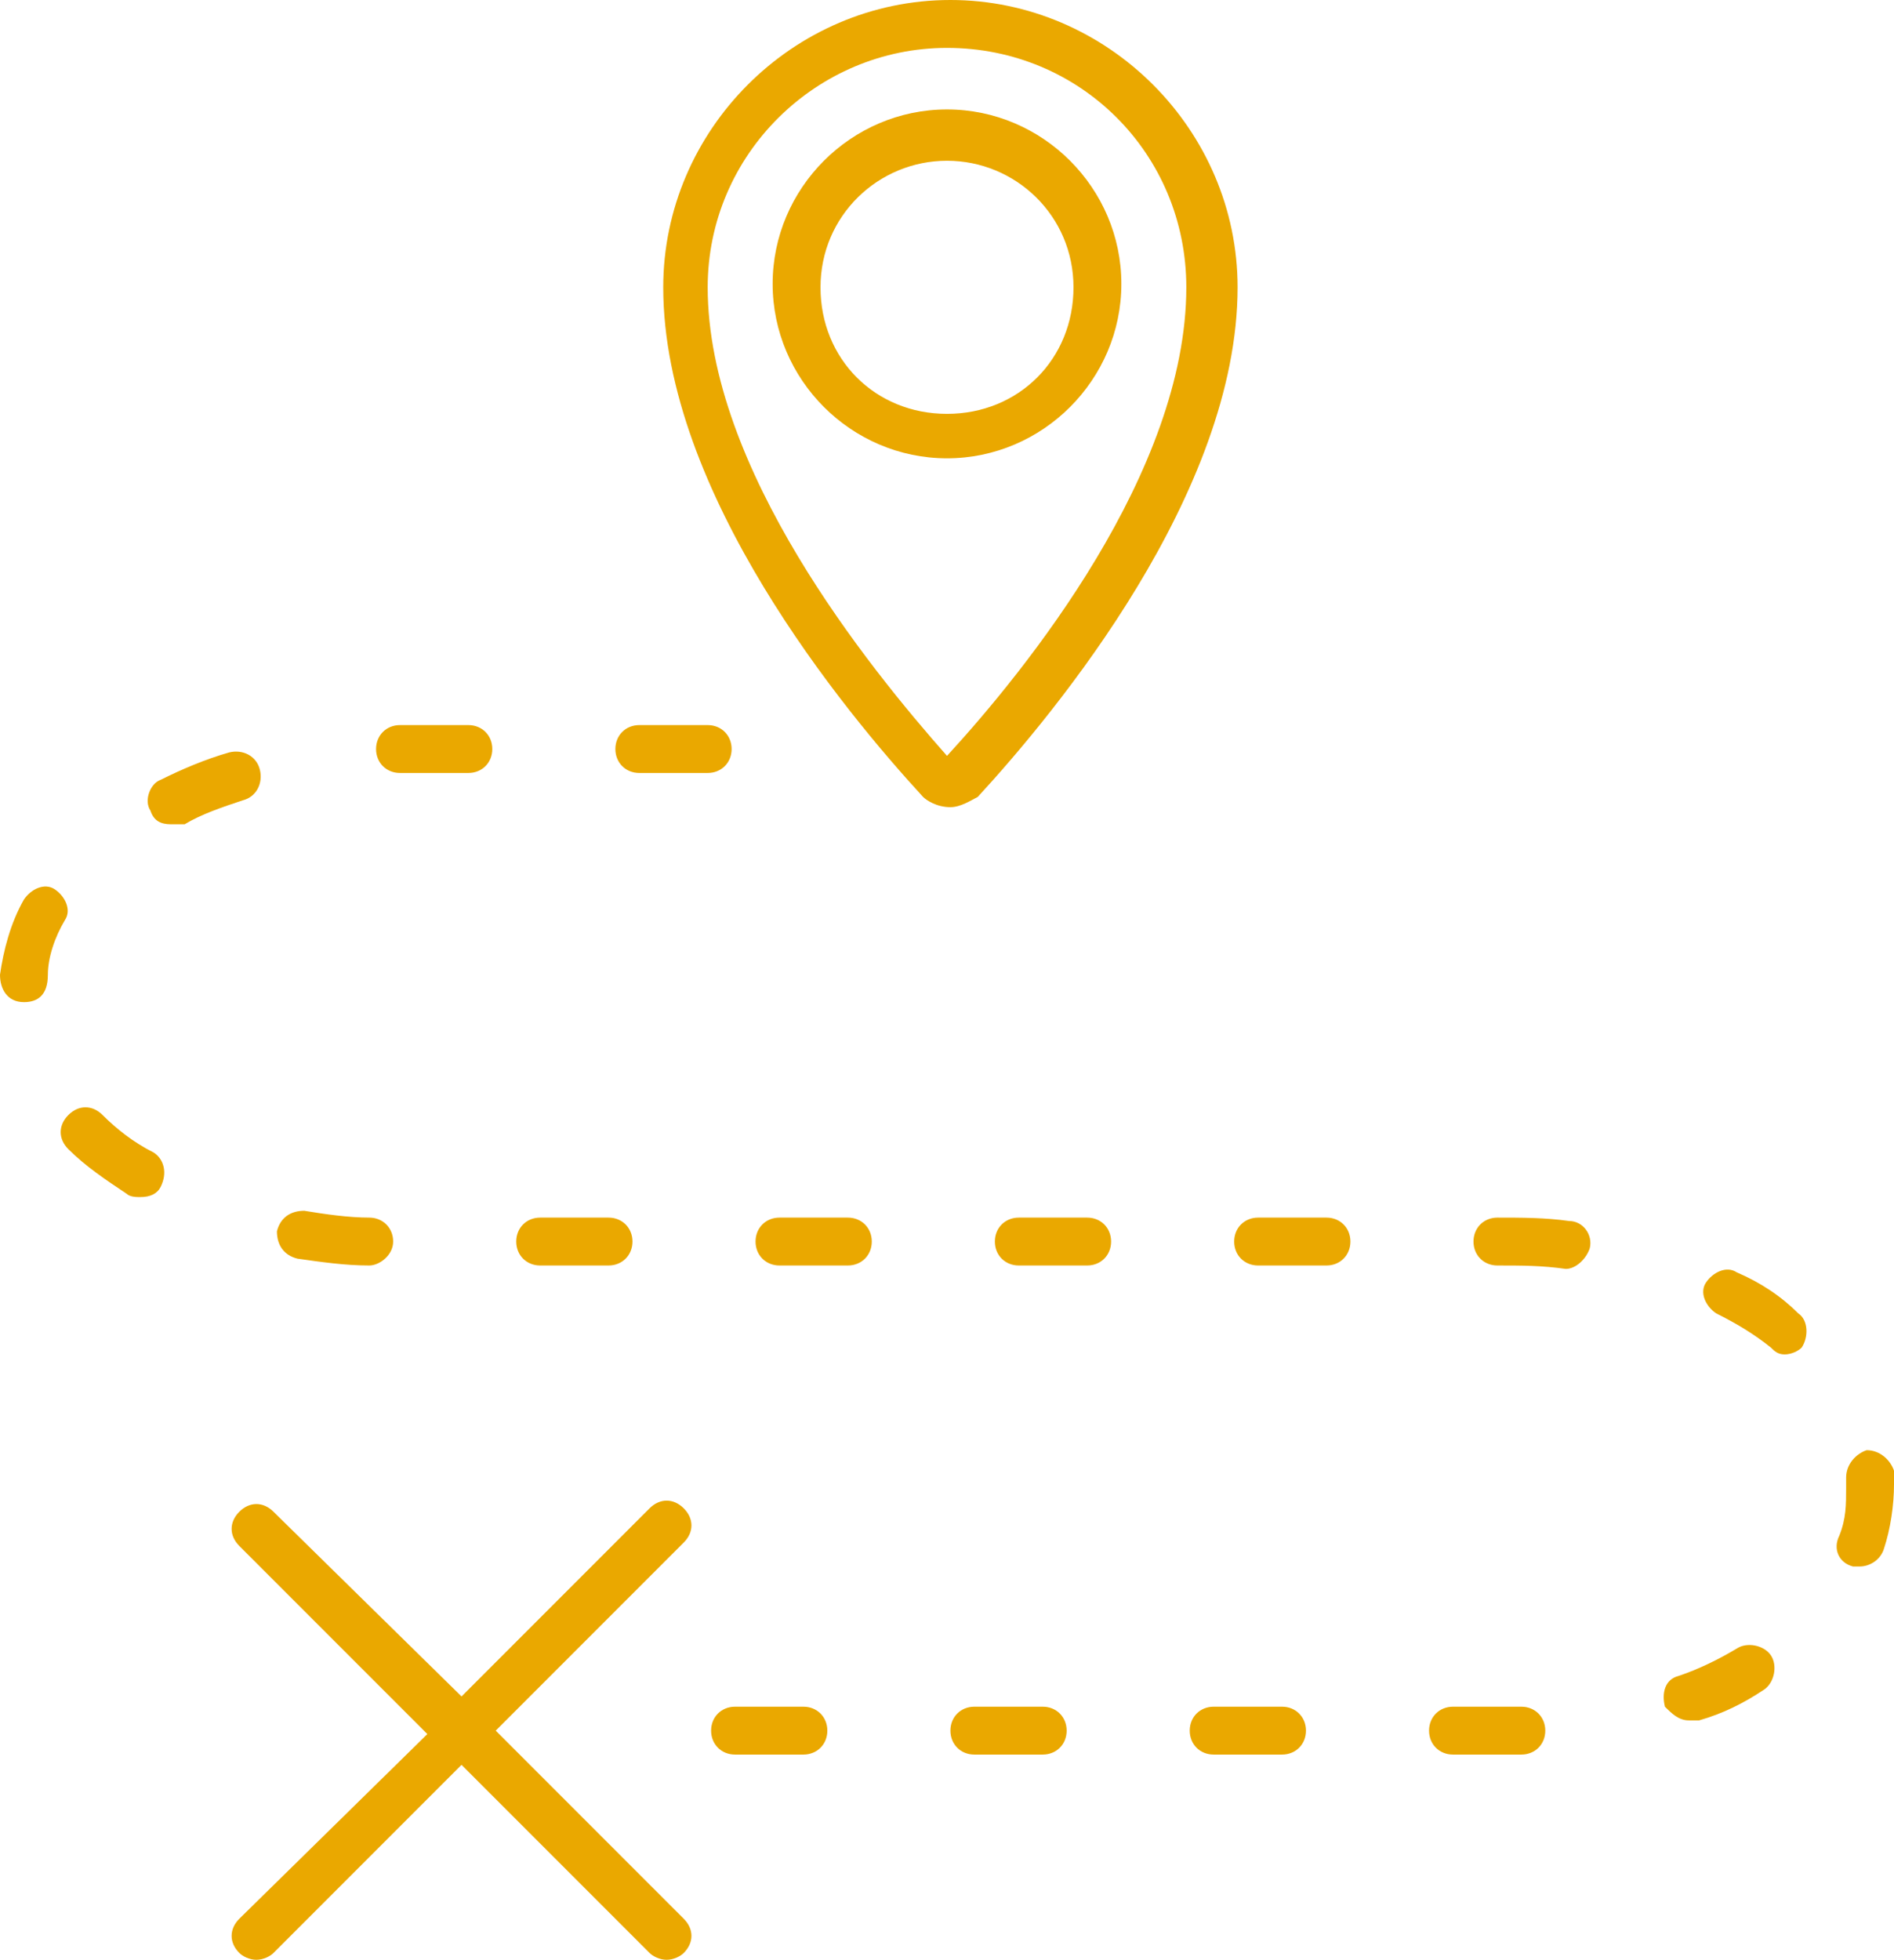 <?xml version="1.0" encoding="utf-8"?>
<!-- Generator: Adobe Illustrator 25.2.3, SVG Export Plug-In . SVG Version: 6.00 Build 0)  -->
<svg version="1.1" id="Calque_1" xmlns="http://www.w3.org/2000/svg" xmlns:xlink="http://www.w3.org/1999/xlink" x="0px" y="0px"
	 viewBox="0 0 55.4 57.3" style="enable-background:new 0 0 55.4 57.3;" xml:space="preserve">
<style type="text/css">
	.st0{fill:#EAA800;}
</style>
<path class="st0" d="M43.8,51.3h-1.3c-0.4,0-0.7-0.3-0.7-0.7s0.3-0.7,0.7-0.7h1.3c0.2,0,0.4,0,0.7,0c0.4,0,0.7,0.3,0.7,0.7
	c0,0.4-0.3,0.7-0.7,0.7C44.3,51.3,44,51.3,43.8,51.3z M37.5,51.3h-2c-0.4,0-0.7-0.3-0.7-0.7s0.3-0.7,0.7-0.7h2
	c0.4,0,0.7,0.3,0.7,0.7S37.9,51.3,37.5,51.3z M30.5,51.3h-2c-0.4,0-0.7-0.3-0.7-0.7s0.3-0.7,0.7-0.7h2c0.4,0,0.7,0.3,0.7,0.7
	S30.9,51.3,30.5,51.3z M23.5,51.3h-2c-0.4,0-0.7-0.3-0.7-0.7s0.3-0.7,0.7-0.7h2c0.4,0,0.7,0.3,0.7,0.7S23.9,51.3,23.5,51.3z
	 M49.4,50.3c-0.3,0-0.5-0.2-0.7-0.4c-0.1-0.4,0-0.8,0.4-0.9c0.6-0.2,1.2-0.5,1.7-0.8c0.3-0.2,0.8-0.1,1,0.2c0.2,0.3,0.1,0.8-0.2,1
	c-0.6,0.4-1.2,0.7-1.9,0.9C49.5,50.3,49.4,50.3,49.4,50.3z M54.4,45.8c-0.1,0-0.2,0-0.2,0c-0.4-0.1-0.6-0.5-0.4-0.9
	c0.2-0.5,0.2-0.9,0.2-1.4c0-0.1,0-0.2,0-0.3c0-0.4,0.3-0.7,0.6-0.8c0.4,0,0.7,0.3,0.8,0.6c0,0.1,0,0.3,0,0.4c0,0.6-0.1,1.3-0.3,1.9
	C55,45.6,54.7,45.8,54.4,45.8z M52.2,39.6c-0.2,0-0.3-0.1-0.4-0.2c-0.5-0.4-1-0.7-1.6-1c-0.3-0.2-0.5-0.6-0.3-0.9
	c0.2-0.3,0.6-0.5,0.9-0.3c0.7,0.3,1.3,0.7,1.8,1.2c0.3,0.2,0.3,0.7,0.1,1C52.6,39.5,52.4,39.6,52.2,39.6z M45.8,37.1
	C45.7,37.1,45.7,37.1,45.8,37.1c-0.7-0.1-1.3-0.1-2-0.1c-0.4,0-0.7-0.3-0.7-0.7s0.3-0.7,0.7-0.7h0c0.7,0,1.4,0,2.1,0.1
	c0.4,0,0.7,0.4,0.6,0.8C46.4,36.8,46.1,37.1,45.8,37.1z M38.8,37h-2c-0.4,0-0.7-0.3-0.7-0.7s0.3-0.7,0.7-0.7h2
	c0.4,0,0.7,0.3,0.7,0.7S39.2,37,38.8,37z M31.8,37h-2c-0.4,0-0.7-0.3-0.7-0.7s0.3-0.7,0.7-0.7h2c0.4,0,0.7,0.3,0.7,0.7
	S32.2,37,31.8,37z M24.8,37h-2c-0.4,0-0.7-0.3-0.7-0.7s0.3-0.7,0.7-0.7h2c0.4,0,0.7,0.3,0.7,0.7S25.2,37,24.8,37z M17.8,37h-2
	c-0.4,0-0.7-0.3-0.7-0.7s0.3-0.7,0.7-0.7h2c0.4,0,0.7,0.3,0.7,0.7S18.2,37,17.8,37z M10.8,37C10.8,37,10.7,37,10.8,37
	c-0.7,0-1.4-0.1-2.1-0.2c-0.4-0.1-0.6-0.4-0.6-0.8c0.1-0.4,0.4-0.6,0.8-0.6c0.6,0.1,1.3,0.2,1.9,0.2c0.4,0,0.7,0.3,0.7,0.7
	C11.5,36.7,11.1,37,10.8,37z M4.1,35c-0.1,0-0.3,0-0.4-0.1c-0.6-0.4-1.2-0.8-1.7-1.3c-0.3-0.3-0.3-0.7,0-1c0.3-0.3,0.7-0.3,1,0
	c0.4,0.4,0.9,0.8,1.5,1.1c0.3,0.2,0.4,0.6,0.2,1C4.6,34.9,4.4,35,4.1,35z M0.7,29.3C0.7,29.3,0.7,29.3,0.7,29.3
	c-0.5,0-0.7-0.4-0.7-0.8c0.1-0.7,0.3-1.5,0.7-2.2c0.2-0.3,0.6-0.5,0.9-0.3c0.3,0.2,0.5,0.6,0.3,0.9c-0.3,0.5-0.5,1.1-0.5,1.6
	C1.4,29.1,1.1,29.3,0.7,29.3z M5,24.1c-0.3,0-0.5-0.1-0.6-0.4c-0.2-0.3,0-0.8,0.3-0.9c0.6-0.3,1.3-0.6,2-0.8
	c0.4-0.1,0.8,0.1,0.9,0.5c0.1,0.4-0.1,0.8-0.5,0.9c-0.6,0.2-1.2,0.4-1.7,0.7C5.2,24.1,5.1,24.1,5,24.1z M20.7,22.6h-2
	c-0.4,0-0.7-0.3-0.7-0.7s0.3-0.7,0.7-0.7h2c0.4,0,0.7,0.3,0.7,0.7S21.1,22.6,20.7,22.6z M13.7,22.6h-2c-0.4,0-0.7-0.3-0.7-0.7
	s0.3-0.7,0.7-0.7h2c0.4,0,0.7,0.3,0.7,0.7S14.1,22.6,13.7,22.6z"/>
<g>
	<path class="st0" d="M27.8,23.6C27.7,23.6,27.7,23.6,27.8,23.6c-0.4,0-0.7-0.2-0.8-0.3c-2.3-2.5-7.6-8.9-7.6-14.9
		c0-4.6,3.8-8.4,8.4-8.4s8.4,3.8,8.4,8.4c0,6-5.3,12.4-7.6,14.9C28.4,23.4,28.1,23.6,27.8,23.6z M27.7,1.4c-3.8,0-7,3.1-7,7
		c0,5.3,4.7,11.1,7,13.7c2.3-2.5,7-8.3,7-13.7C34.7,4.5,31.6,1.4,27.7,1.4z M27.7,13.4c-2.8,0-5.1-2.3-5.1-5.1s2.3-5.1,5.1-5.1
		c2.8,0,5.1,2.3,5.1,5.1S30.5,13.4,27.7,13.4z M27.7,4.7c-2,0-3.7,1.6-3.7,3.7s1.6,3.7,3.7,3.7s3.7-1.6,3.7-3.7S29.7,4.7,27.7,4.7z"
		/>
</g>
<path class="st0" d="M14.5,50.6l5.5-5.5c0.3-0.3,0.3-0.7,0-1s-0.7-0.3-1,0l-5.5,5.5L8,44.2c-0.3-0.3-0.7-0.3-1,0s-0.3,0.7,0,1
	l5.5,5.5L7,56.1c-0.3,0.3-0.3,0.7,0,1c0.1,0.1,0.3,0.2,0.5,0.2s0.4-0.1,0.5-0.2l5.5-5.5l5.5,5.5c0.1,0.1,0.3,0.2,0.5,0.2
	s0.4-0.1,0.5-0.2c0.3-0.3,0.3-0.7,0-1L14.5,50.6z"/>
<path class="st0" d="M99.4,21.4c-0.5,0-0.9-0.3-1.1-0.7c-0.3-0.6-0.1-1.4,0.5-1.6c0.6-0.3,1.3-0.1,1.6,0.5c0,0,0,0.1,0,0.1
	c0.3,0.6,0,1.3-0.6,1.6C99.8,21.3,99.6,21.4,99.4,21.4z"/>
<path class="st0" d="M103.1,22.8c-0.5,0-0.9-0.3-1.1-0.7c-0.3-0.6-0.1-1.4,0.5-1.6c0.6-0.3,1.3-0.1,1.6,0.5c0,0,0,0.1,0,0.1
	c0.3,0.6,0,1.3-0.6,1.6C103.4,22.7,103.2,22.8,103.1,22.8z"/>
</svg>
